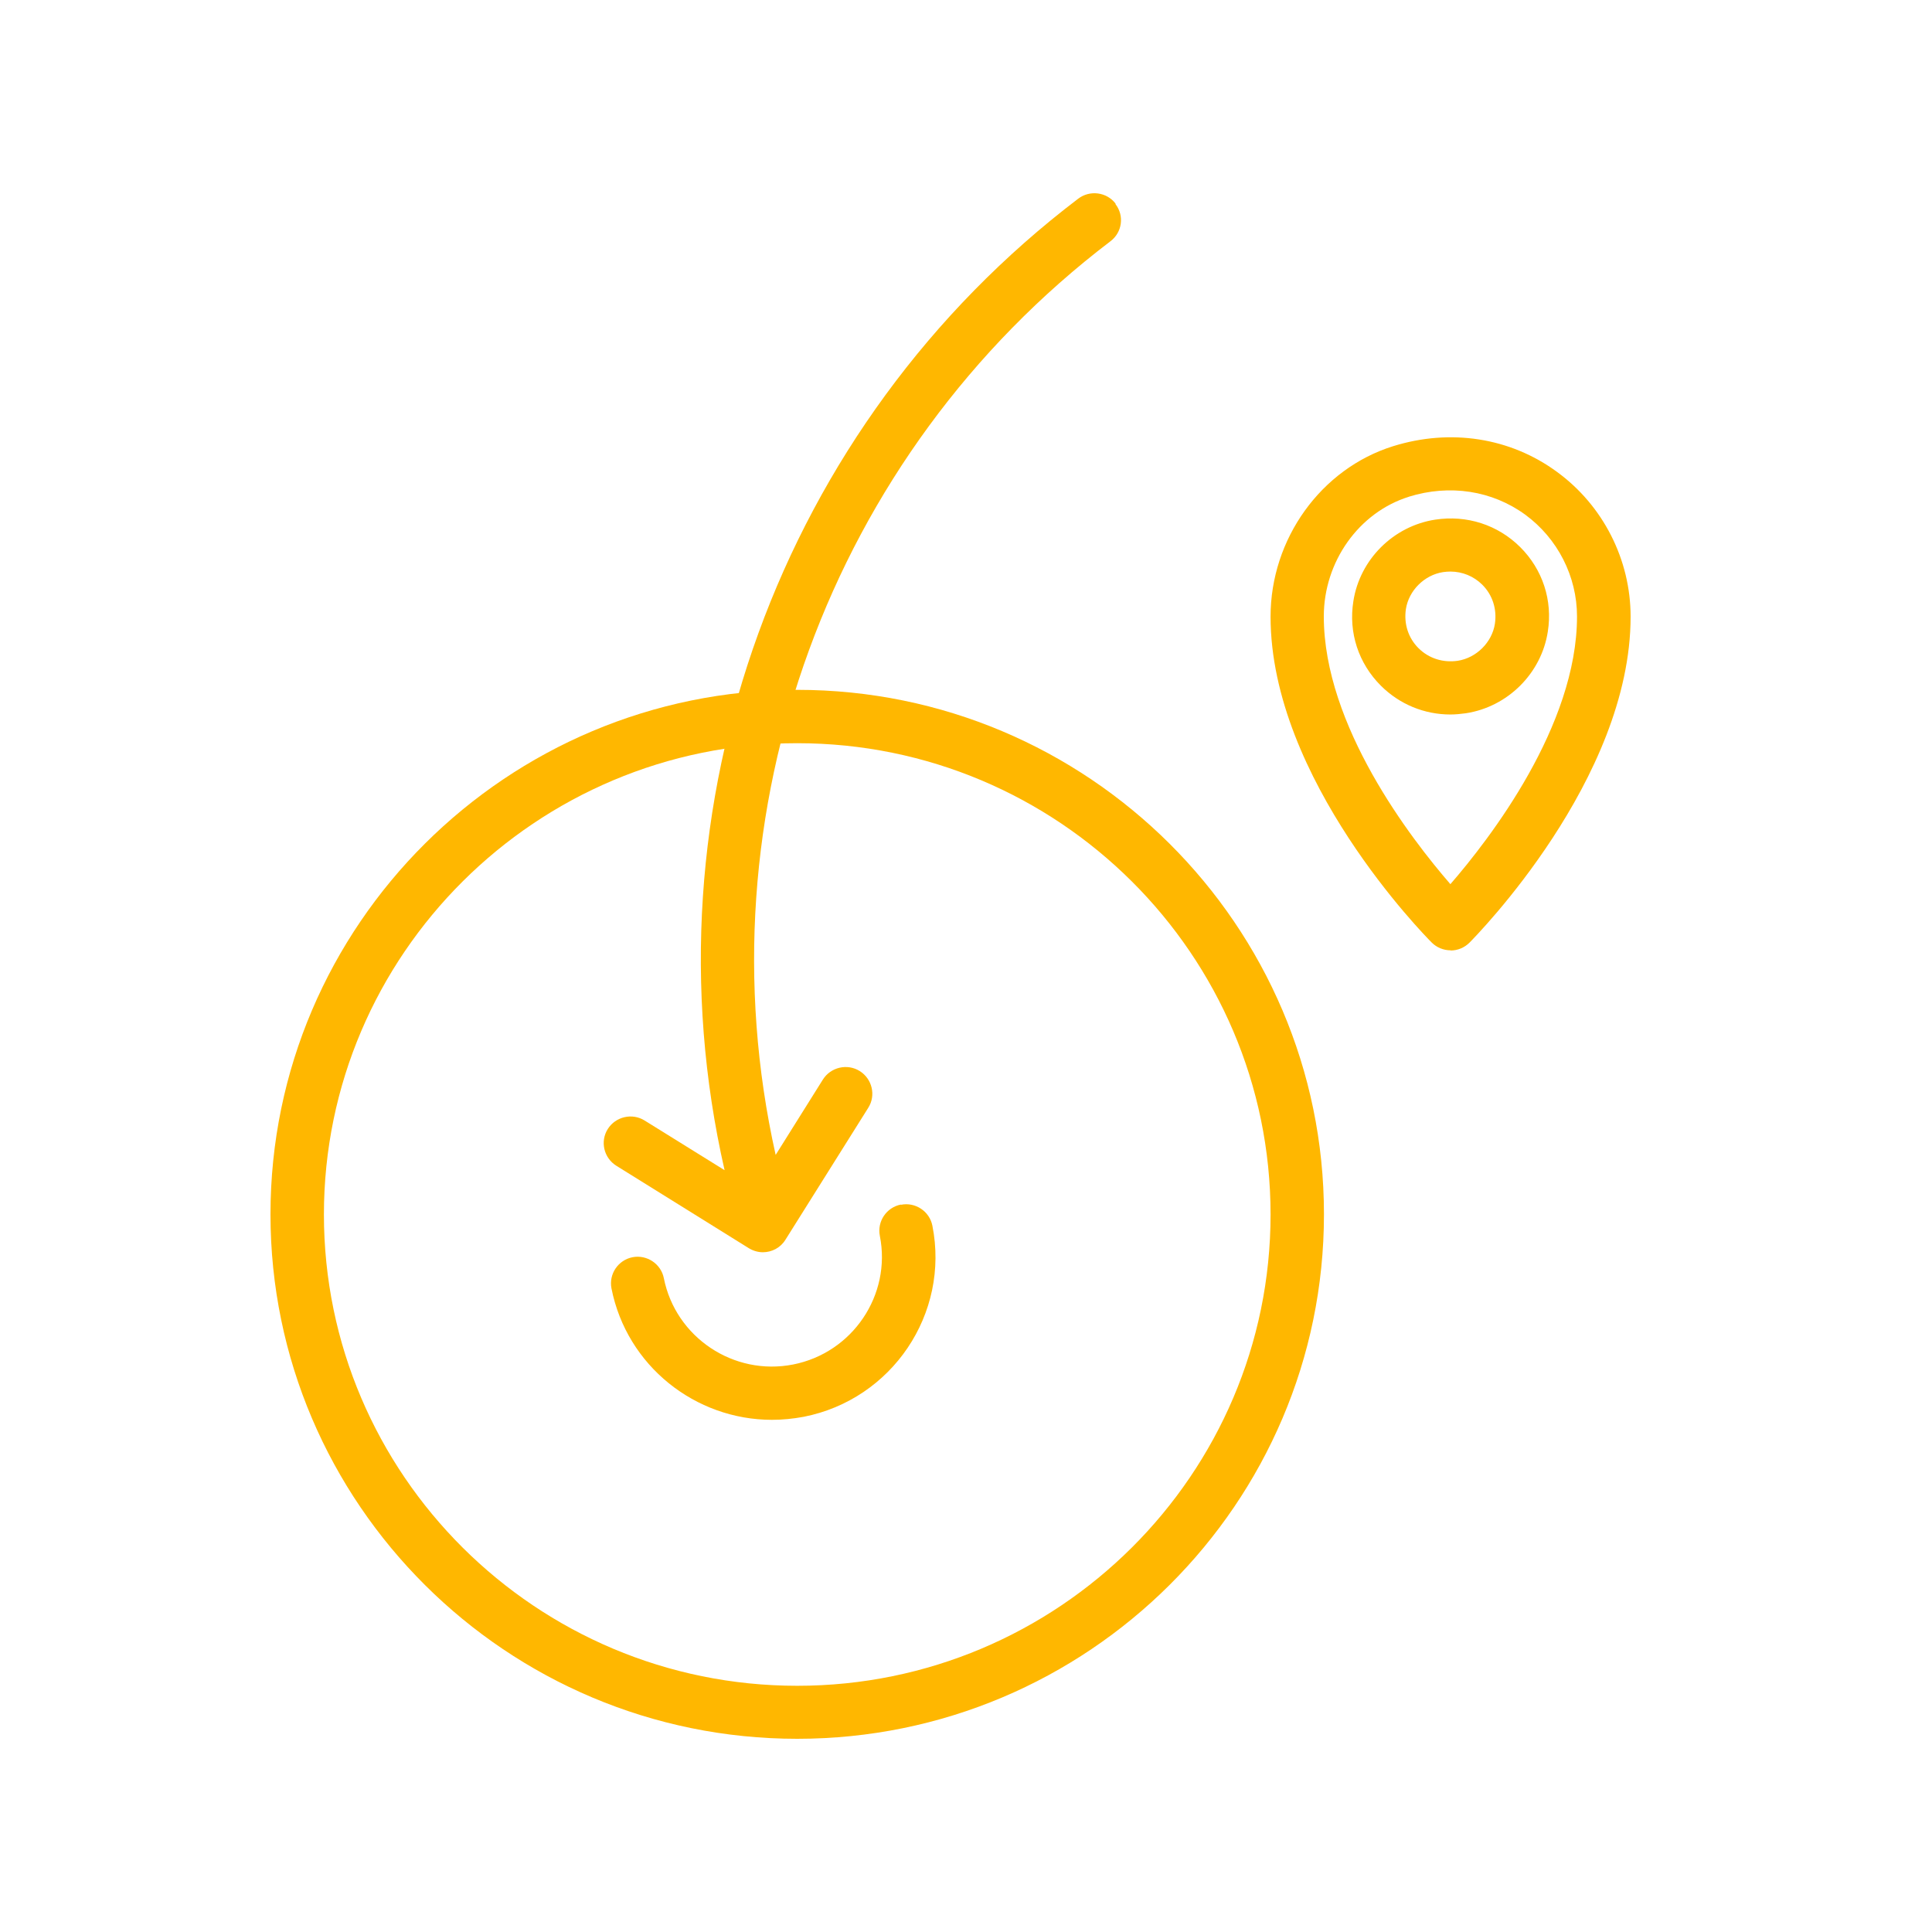 <svg width="50" height="50" viewBox="0 0 50 50" fill="none" xmlns="http://www.w3.org/2000/svg">
<g clip-path="url(#clip0_2637_13735)">
<path d="M20.632 45C13.116 45 7 38.911 7 31.427C7 23.942 13.116 17.853 20.632 17.853C28.149 17.853 34.264 23.942 34.264 31.427C34.264 38.911 28.149 45 20.632 45ZM20.632 19.234C13.88 19.234 8.383 24.704 8.383 31.431C8.383 38.158 13.876 43.628 20.632 43.628C27.388 43.628 32.882 38.158 32.882 31.431C32.882 24.704 27.388 19.234 20.632 19.234Z" fill="#FFB700"/>
<path d="M28.872 5.271C28.642 4.968 28.204 4.913 27.904 5.142C20.19 11.007 16.604 20.868 18.752 30.284L16.683 28.999C16.36 28.797 15.931 28.898 15.729 29.219C15.526 29.541 15.627 29.967 15.95 30.169L19.379 32.303C19.494 32.372 19.618 32.408 19.743 32.408C19.973 32.408 20.199 32.294 20.328 32.083L22.471 28.669C22.674 28.348 22.572 27.921 22.25 27.719C21.927 27.517 21.498 27.618 21.296 27.939L20.074 29.889C18.093 21.029 21.48 11.764 28.738 6.244C29.043 6.014 29.103 5.583 28.867 5.28L28.872 5.271Z" fill="#FFB700"/>
<path d="M23.314 31.174C22.941 31.248 22.697 31.61 22.77 31.982C23.075 33.514 22.065 35.01 20.526 35.313C18.987 35.616 17.485 34.611 17.18 33.079C17.107 32.707 16.738 32.464 16.369 32.537C15.996 32.611 15.752 32.973 15.825 33.345C16.222 35.35 17.996 36.745 19.978 36.745C20.25 36.745 20.521 36.718 20.798 36.667C23.088 36.217 24.582 33.996 24.13 31.72C24.056 31.349 23.692 31.105 23.319 31.179L23.314 31.174Z" fill="#FFB700"/>
<path d="M37.541 24.594C37.356 24.594 37.181 24.521 37.052 24.392C36.882 24.222 32.882 20.166 32.882 15.958C32.882 13.948 34.186 12.131 36.052 11.548C37.536 11.085 39.085 11.323 40.297 12.214C41.49 13.085 42.2 14.485 42.2 15.958C42.2 20.17 38.2 24.222 38.029 24.397C37.9 24.525 37.725 24.599 37.541 24.599V24.594ZM36.462 12.856C35.167 13.26 34.26 14.536 34.26 15.953C34.26 18.785 36.518 21.708 37.536 22.882C38.555 21.708 40.813 18.785 40.813 15.953C40.813 14.916 40.311 13.934 39.472 13.319C38.615 12.695 37.518 12.526 36.458 12.856H36.462ZM37.536 18.491C36.863 18.491 36.223 18.229 35.739 17.748C35.158 17.169 34.895 16.371 35.025 15.559C35.191 14.48 36.062 13.613 37.145 13.448C37.96 13.324 38.762 13.581 39.343 14.159C39.923 14.737 40.186 15.536 40.057 16.348C39.891 17.426 39.02 18.294 37.937 18.459C37.803 18.477 37.67 18.491 37.536 18.491ZM37.536 14.792C37.476 14.792 37.412 14.797 37.347 14.806C36.863 14.88 36.458 15.283 36.384 15.765C36.329 16.142 36.444 16.509 36.711 16.775C36.979 17.041 37.347 17.156 37.725 17.101C38.209 17.027 38.615 16.623 38.688 16.142C38.744 15.765 38.628 15.398 38.361 15.132C38.14 14.912 37.845 14.792 37.536 14.792Z" fill="#FFB700"/>
</g>
<defs>
<clipPath id="clip0_2637_13735">
<rect width="35.2" height="40" fill="white" transform="translate(7 5)"/>
</clipPath>
</defs>
</svg>
